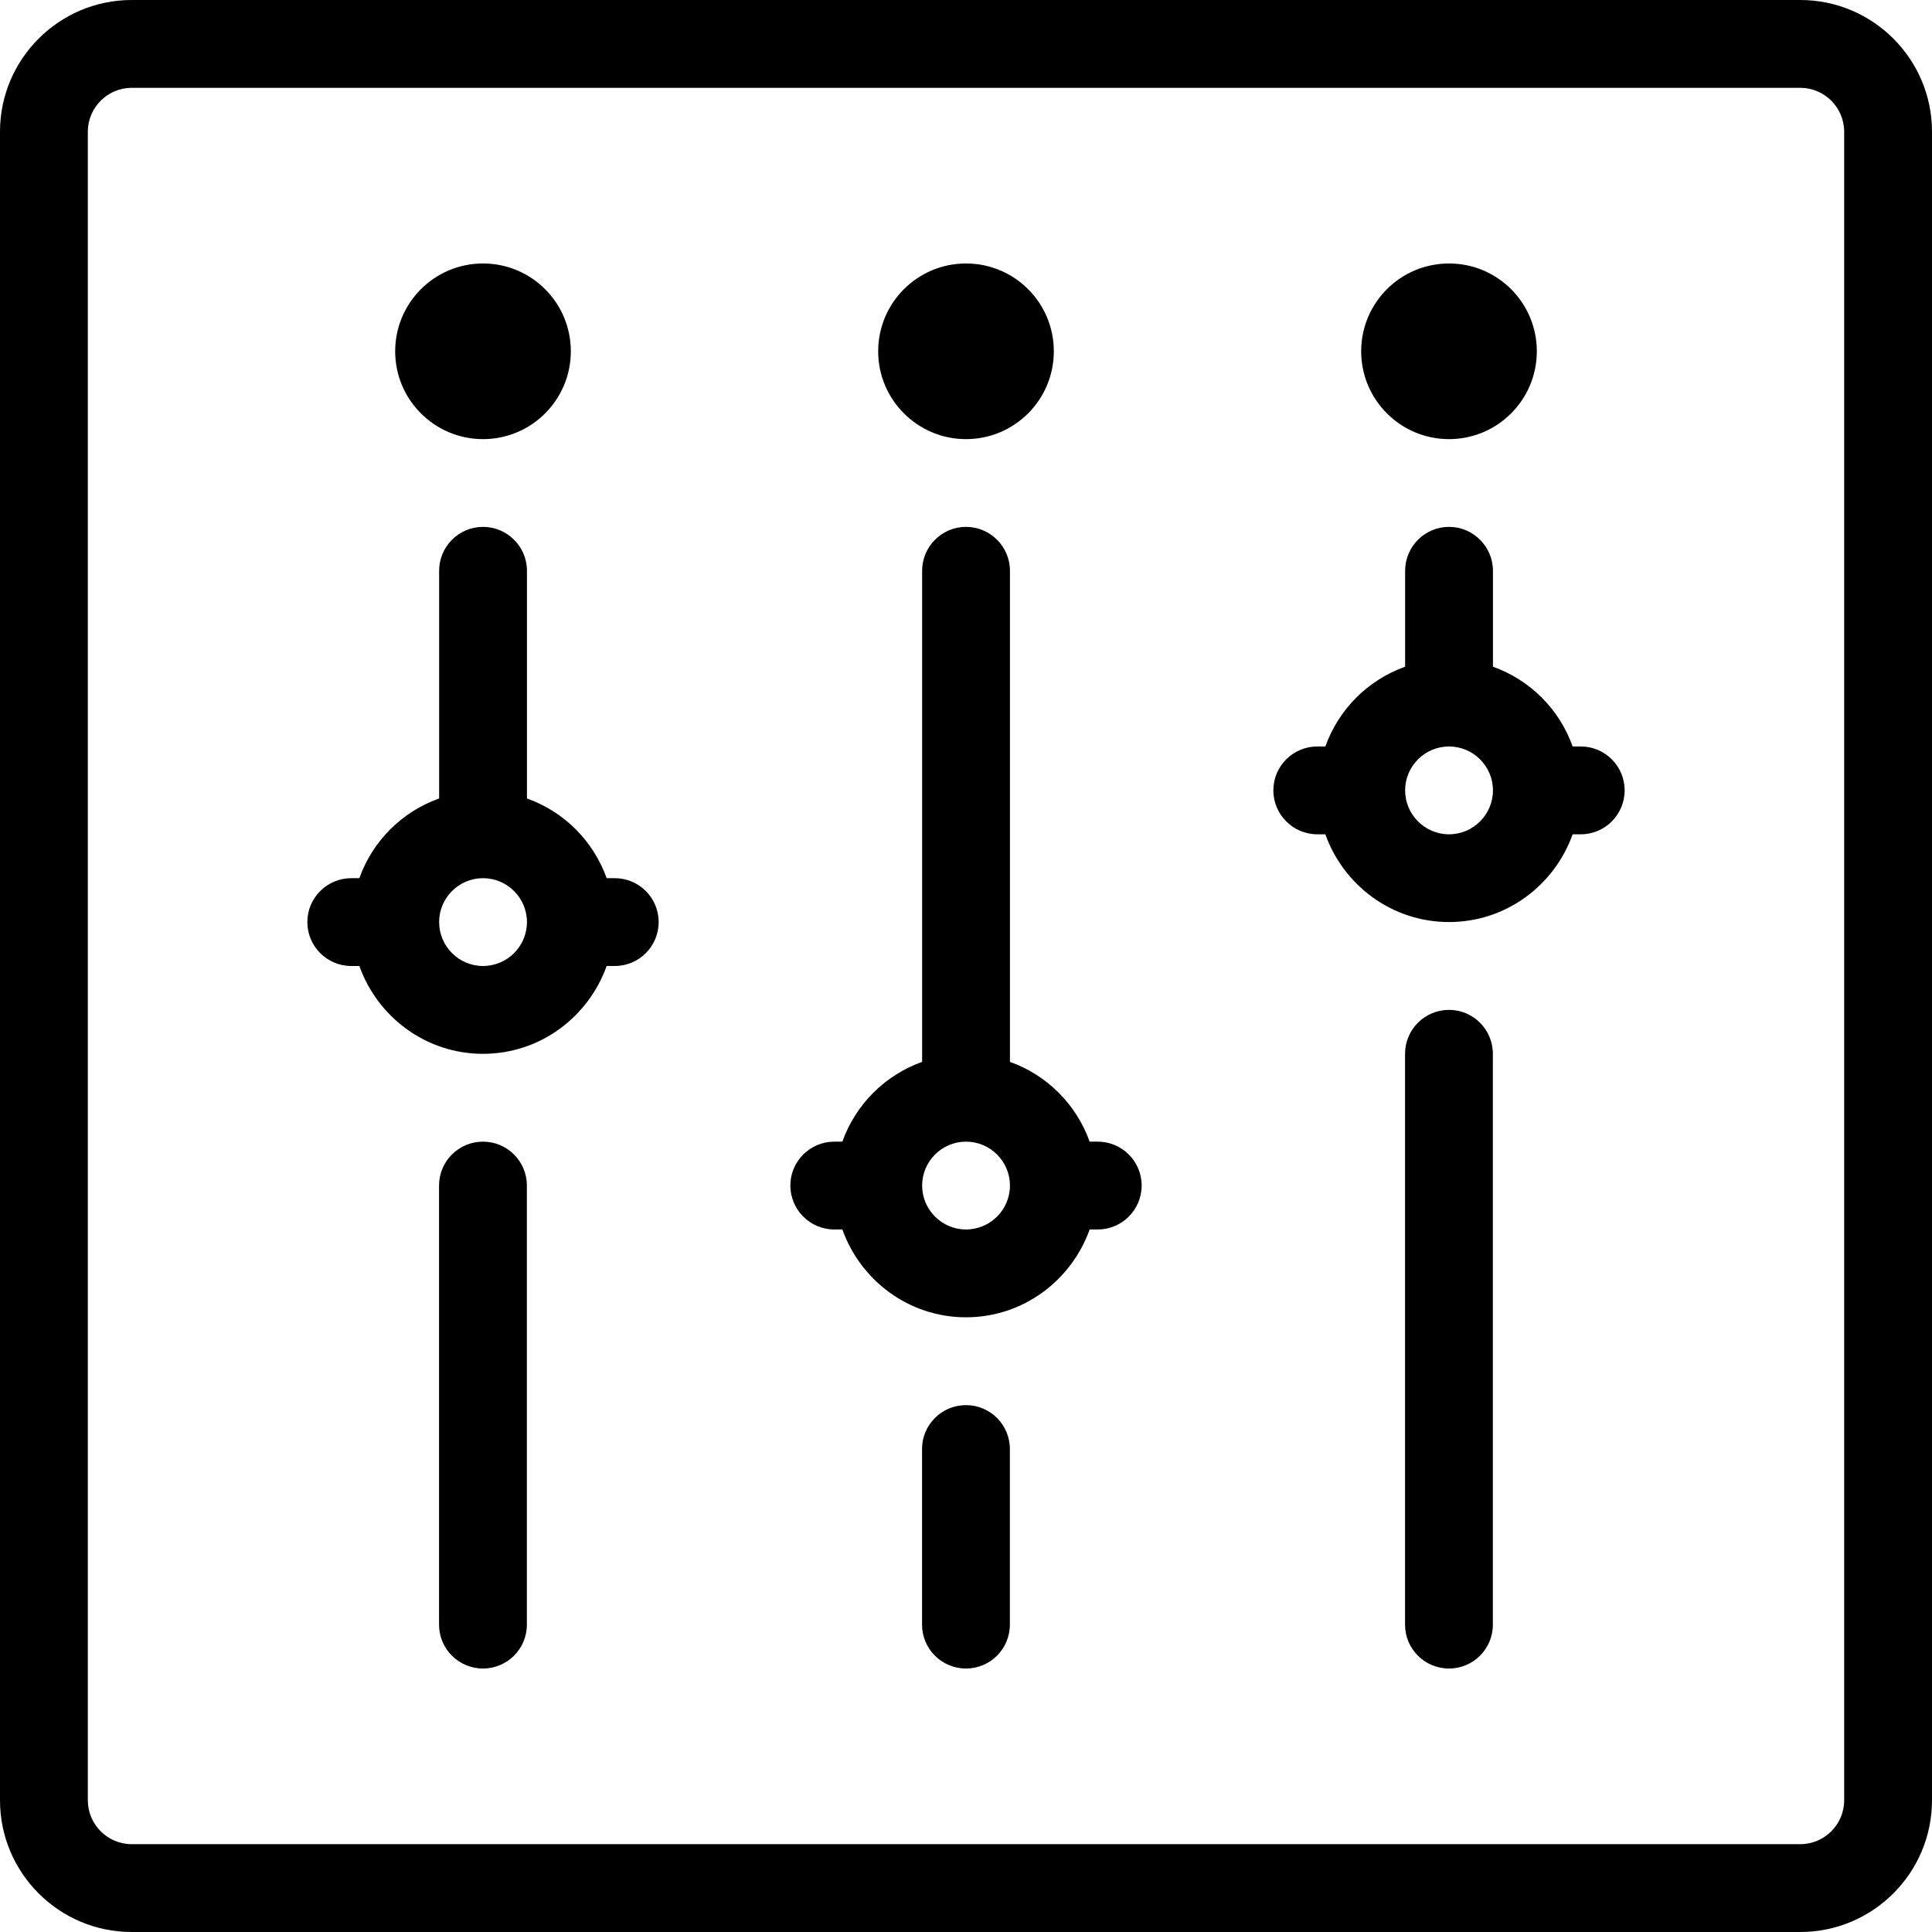 <svg width="24" height="24" viewBox="0 0 24 24" fill="none" xmlns="http://www.w3.org/2000/svg">
<g clip-path="url(#clip0_31_1551)">
<path d="M12 5.455C12.603 5.455 13.091 4.966 13.091 4.364C13.091 3.761 12.603 3.273 12 3.273C11.398 3.273 10.909 3.761 10.909 4.364C10.909 4.966 11.398 5.455 12 5.455Z" fill="black"/>
<path d="M18 5.455C18.603 5.455 19.091 4.966 19.091 4.364C19.091 3.761 18.603 3.273 18 3.273C17.398 3.273 16.909 3.761 16.909 4.364C16.909 4.966 17.398 5.455 18 5.455Z" fill="black"/>
<path d="M6 5.455C6.603 5.455 7.091 4.966 7.091 4.364C7.091 3.761 6.603 3.273 6 3.273C5.398 3.273 4.909 3.761 4.909 4.364C4.909 4.966 5.398 5.455 6 5.455Z" fill="black"/>
<path d="M22.364 0H1.636C0.734 0 0 0.734 0 1.636V22.364C0 23.266 0.734 24 1.636 24H22.364C23.266 24 24 23.266 24 22.364V1.636C24 0.734 23.266 0 22.364 0ZM22.909 22.364C22.909 22.664 22.664 22.909 22.364 22.909H1.636C1.336 22.909 1.091 22.664 1.091 22.364V1.636C1.091 1.336 1.336 1.091 1.636 1.091H22.364C22.664 1.091 22.909 1.336 22.909 1.636V22.364Z" fill="black"/>
<path d="M12 17.455C11.698 17.455 11.454 17.699 11.454 18V20.182C11.454 20.483 11.698 20.727 12 20.727C12.301 20.727 12.545 20.483 12.545 20.182V18C12.545 17.699 12.301 17.455 12 17.455Z" fill="black"/>
<path d="M18 12.545C17.698 12.545 17.454 12.79 17.454 13.091V20.182C17.454 20.483 17.698 20.727 18 20.727C18.301 20.727 18.545 20.483 18.545 20.182V13.091C18.545 12.79 18.301 12.545 18 12.545Z" fill="black"/>
<path d="M6 14.182C5.698 14.182 5.454 14.426 5.454 14.727V20.182C5.454 20.483 5.698 20.727 6 20.727C6.301 20.727 6.545 20.483 6.545 20.182V14.727C6.545 14.426 6.301 14.182 6 14.182Z" fill="black"/>
<path d="M7.637 10.909H7.536C7.371 10.447 7.008 10.083 6.546 9.919V7.091C6.546 6.79 6.301 6.545 6 6.545C5.699 6.545 5.455 6.79 5.455 7.091V9.919C4.993 10.083 4.629 10.447 4.464 10.909H4.364C4.063 10.909 3.818 11.153 3.818 11.454C3.818 11.756 4.063 12 4.364 12H4.464C4.69 12.633 5.29 13.091 6 13.091C6.71 13.091 7.31 12.633 7.536 12H7.637C7.938 12 8.182 11.756 8.182 11.454C8.182 11.153 7.938 10.909 7.637 10.909ZM6 12C5.7 12 5.455 11.755 5.455 11.454C5.455 11.154 5.7 10.909 6 10.909C6.301 10.909 6.546 11.154 6.546 11.454C6.546 11.755 6.301 12 6 12Z" fill="black"/>
<path d="M13.636 14.182H13.536C13.371 13.72 13.008 13.356 12.546 13.191V7.091C12.546 6.79 12.301 6.545 12 6.545C11.699 6.545 11.455 6.79 11.455 7.091V13.191C10.993 13.356 10.629 13.72 10.464 14.182H10.364C10.063 14.182 9.818 14.426 9.818 14.727C9.818 15.028 10.063 15.273 10.364 15.273H10.464C10.69 15.906 11.29 16.364 12 16.364C12.71 16.364 13.31 15.906 13.536 15.273H13.636C13.938 15.273 14.182 15.028 14.182 14.727C14.182 14.426 13.938 14.182 13.636 14.182ZM12 15.273C11.7 15.273 11.455 15.028 11.455 14.727C11.455 14.427 11.7 14.182 12 14.182C12.301 14.182 12.546 14.427 12.546 14.727C12.546 15.028 12.301 15.273 12 15.273Z" fill="black"/>
<path d="M19.637 9.273H19.536C19.372 8.811 19.008 8.447 18.546 8.282V7.091C18.546 6.79 18.301 6.545 18 6.545C17.699 6.545 17.455 6.79 17.455 7.091V8.282C16.993 8.447 16.629 8.811 16.464 9.273H16.364C16.063 9.273 15.818 9.517 15.818 9.818C15.818 10.119 16.063 10.364 16.364 10.364H16.464C16.69 10.997 17.29 11.454 18 11.454C18.71 11.454 19.31 10.997 19.536 10.364H19.637C19.938 10.364 20.182 10.119 20.182 9.818C20.182 9.517 19.938 9.273 19.637 9.273ZM18 10.364C17.7 10.364 17.455 10.119 17.455 9.818C17.455 9.518 17.7 9.273 18 9.273C18.301 9.273 18.546 9.518 18.546 9.818C18.546 10.119 18.301 10.364 18 10.364Z" fill="black"/>
</g>
<defs>
<clipPath id="clip0_31_1551">
<rect width="24" height="24" fill="white"/>
</clipPath>
</defs>
</svg>
